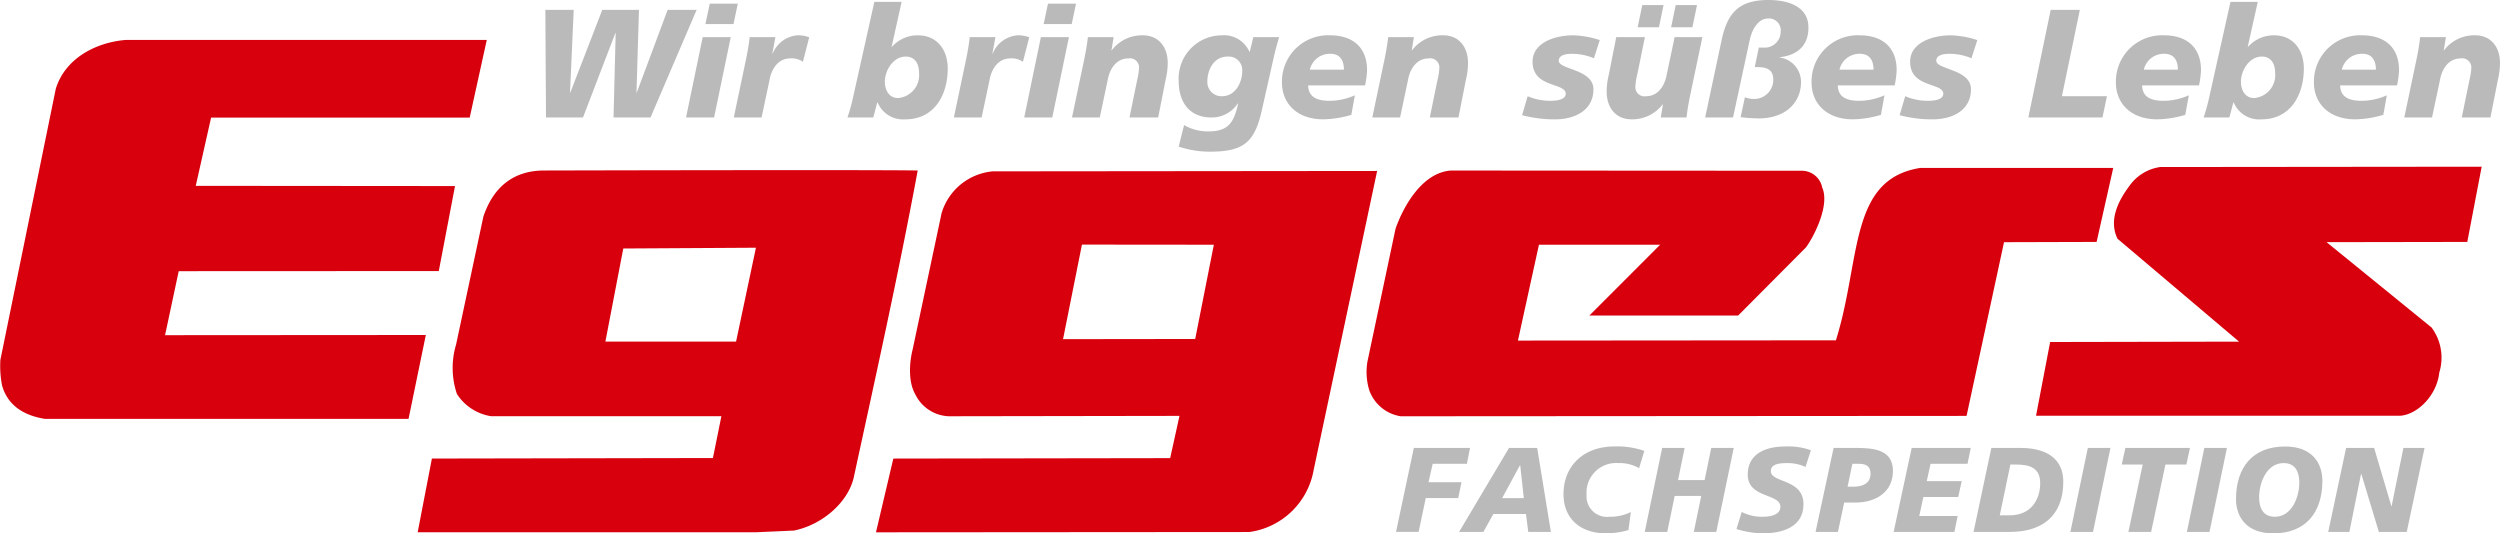 <svg xmlns="http://www.w3.org/2000/svg" xmlns:xlink="http://www.w3.org/1999/xlink" id="Gruppe_16" data-name="Gruppe 16" width="319.029" height="68.063" viewBox="0 0 319.029 68.063"><defs><clipPath id="clip-path"><rect id="Rechteck_1" data-name="Rechteck 1" width="319.029" height="68.063" fill="none"></rect></clipPath></defs><g id="Gruppe_1" data-name="Gruppe 1" clip-path="url(#clip-path)"><path id="Pfad_1" data-name="Pfad 1" d="M175.738,24.844l-8.1,38.161a9.678,9.678,0,0,1-8.206,7.915l-47.649.037L114,61.546l35.327-.055,1.188-5.393-29.485.048a4.966,4.966,0,0,1-4.246-2.832c-.871-1.524-.762-3.92-.327-5.662l3.7-17.423a7.521,7.521,0,0,1,6.534-5.336ZM154.9,34.257l-16.831-.016-2.412,12.066,16.864-.022ZM117.11,24.783c-2.4,12.957-5.335,26.135-8.167,39.2-.717,3.089-3.92,5.989-7.623,6.751l-4.9.218H53.3l1.815-9.409,35.862-.065,1.08-5.338-29.391,0a6.364,6.364,0,0,1-4.357-2.832A10.423,10.423,0,0,1,58.2,47l3.485-16.334c1.371-4.074,4.127-5.838,7.623-5.88,0,0,42.578-.109,47.8,0M93.93,46.622l2.536-11.983-16.928.1L77.254,46.622ZM62.118,8.122l-2.178,9.91h-33l-1.96,8.711,33.085.028L55.994,37.616l-33.188.016L21.063,45.8l33.278-.023-2.206,10.7-46.427,0C2.953,56.031.969,54.709.265,52.224a13.14,13.14,0,0,1-.218-3.267L7.126,14.329c1.2-3.81,5.009-5.88,8.929-6.207ZM316.69,24.3l-1.836,9.6L296.9,33.93l13.395,10.889a6.467,6.467,0,0,1,.98,5.772c-.286,2.771-2.641,5.289-4.954,5.491h-46.5l1.8-9.411,24.108-.048L270.219,33.493c-1.2-2.457.218-5.007,1.525-6.751a5.809,5.809,0,0,1,3.92-2.4Zm-49.139,9.6-11.814.034L250.956,56.1l-72.21.048a5.083,5.083,0,0,1-4.029-3.377,8.026,8.026,0,0,1-.218-3.594l3.593-16.988c1.088-3.047,3.493-7.161,7.079-7.4l44.8.028a2.656,2.656,0,0,1,2.568,2.15c.992,2.248-1.058,6.237-2.07,7.623l-8.658,8.7H202.827l9.023-9.031H196.387l-2.681,12.23,40.577-.034c3.241-10.343,1.623-20.563,10.781-22h24.61Z" transform="translate(0 -3.027)" fill="#d9000d" fill-rule="evenodd"></path><path id="Pfad_2" data-name="Pfad 2" d="M110.937,2.008h3.62l-.472,10.545h.041L118.2,2.008h4.682l-.315,10.545h.04l3.935-10.545h3.7l-5.884,13.731h-4.721l.274-10.78h-.038l-4.133,10.78h-4.721Z" transform="translate(-41.344 -0.748)" fill="#bababa" fill-rule="evenodd"></path><path id="Pfad_3" data-name="Pfad 3" d="M142.578.752h3.581l-.55,2.6h-3.582Zm-.9,4.269h3.581l-2.125,10.25h-3.58Z" transform="translate(-52.007 -0.28)" fill="#bababa" fill-rule="evenodd"></path><path id="Pfad_4" data-name="Pfad 4" d="M154.581,7.417l-.394,2.105h.041a3.744,3.744,0,0,1,3.166-2.341,3.98,3.98,0,0,1,1.5.255l-.805,3.128a2.465,2.465,0,0,0-1.634-.432c-1.495,0-2.381,1.3-2.637,2.814l-1,4.722H149.27l1.593-7.576c.176-.886.334-1.751.432-2.676Z" transform="translate(-55.63 -2.677)" fill="#bababa" fill-rule="evenodd"></path><path id="Pfad_5" data-name="Pfad 5" d="M178.859,12.652a2.933,2.933,0,0,0,2.675-3.187c0-1.258-.57-2.105-1.691-2.105-1.673,0-2.675,1.849-2.675,3.207,0,1.043.509,2.085,1.691,2.085M172.4,15.131a23.231,23.231,0,0,0,.71-2.558L175.83.376h3.481l-1.278,5.745h.038a4.369,4.369,0,0,1,3.307-1.475c2.517,0,3.817,1.928,3.817,4.229,0,3.365-1.693,6.493-5.392,6.493a3.508,3.508,0,0,1-3.559-2.164h-.04l-.512,1.927Z" transform="translate(-64.252 -0.14)" fill="#bababa" fill-rule="evenodd"></path><path id="Pfad_6" data-name="Pfad 6" d="M199.34,7.417l-.392,2.105h.039a3.746,3.746,0,0,1,3.166-2.341,3.99,3.99,0,0,1,1.5.255l-.806,3.128a2.465,2.465,0,0,0-1.634-.432c-1.495,0-2.381,1.3-2.636,2.814l-1,4.722h-3.542l1.593-7.576c.177-.886.335-1.751.433-2.676Z" transform="translate(-72.311 -2.677)" fill="#bababa" fill-rule="evenodd"></path><path id="Pfad_7" data-name="Pfad 7" d="M211.381.752h3.579l-.55,2.6h-3.58Zm-.906,4.269h3.581l-2.125,10.25h-3.58Z" transform="translate(-77.648 -0.28)" fill="#bababa" fill-rule="evenodd"></path><path id="Pfad_8" data-name="Pfad 8" d="M219.664,10.093c.178-.886.334-1.751.433-2.676h3.287l-.277,1.672h.041A4.856,4.856,0,0,1,227.1,7.182c2.066,0,3.187,1.534,3.187,3.541a9.413,9.413,0,0,1-.276,2.163l-.943,4.783h-3.66l.984-4.8a8.241,8.241,0,0,0,.237-1.554,1.17,1.17,0,0,0-1.378-1.18c-1.5,0-2.382,1.3-2.637,2.814l-1,4.722H218.07Z" transform="translate(-81.271 -2.677)" fill="#bababa" fill-rule="evenodd"></path><path id="Pfad_9" data-name="Pfad 9" d="M245.99,9.9c-1.77,0-2.558,1.732-2.558,3.168a1.8,1.8,0,0,0,1.851,1.888c1.81,0,2.6-1.869,2.6-3.207A1.727,1.727,0,0,0,245.99,9.9m-5.528,8.735a5.936,5.936,0,0,0,2.97.807c2.48.04,3.365-.905,3.916-3.522l-.04-.039a3.95,3.95,0,0,1-3.344,1.79c-2.814,0-4.191-1.947-4.191-4.663a5.521,5.521,0,0,1,5.488-5.823,3.542,3.542,0,0,1,3.541,2.1h.041l.452-1.868h3.285c-.137.549-.395,1.356-.649,2.458l-1.573,6.985c-.905,3.973-2.322,5.173-6.571,5.173a12.43,12.43,0,0,1-4.014-.648Z" transform="translate(-89.359 -2.677)" fill="#bababa" fill-rule="evenodd"></path><path id="Pfad_10" data-name="Pfad 10" d="M268.689,11.568c0-1.1-.433-2.027-1.731-2.027a2.616,2.616,0,0,0-2.617,2.027Zm.945,5.764a13.055,13.055,0,0,1-3.582.571c-3.423,0-5.271-2.1-5.271-4.682a5.9,5.9,0,0,1,6.138-6.04c2.7,0,4.721,1.358,4.721,4.466a11.261,11.261,0,0,1-.256,1.928h-7.259c.039,1.1.59,1.967,2.755,1.967a8.009,8.009,0,0,0,3.206-.708Z" transform="translate(-97.188 -2.676)" fill="#bababa" fill-rule="evenodd"></path><path id="Pfad_11" data-name="Pfad 11" d="M280.749,10.093c.176-.886.334-1.751.432-2.676h3.285l-.274,1.672h.038a4.863,4.863,0,0,1,3.956-1.908c2.067,0,3.187,1.534,3.187,3.541a9.522,9.522,0,0,1-.276,2.163l-.943,4.783h-3.66l.984-4.8a8.09,8.09,0,0,0,.237-1.554,1.169,1.169,0,0,0-1.377-1.18c-1.495,0-2.381,1.3-2.637,2.814l-1,4.722h-3.542Z" transform="translate(-104.036 -2.677)" fill="#bababa" fill-rule="evenodd"></path><path id="Pfad_12" data-name="Pfad 12" d="M310.34,14.952a7.216,7.216,0,0,0,2.872.59c.57,0,1.986-.058,1.986-.9,0-1.457-4.23-.708-4.23-4.093,0-2.4,2.8-3.364,5.174-3.364a11.741,11.741,0,0,1,3.4.609l-.746,2.322a7.079,7.079,0,0,0-2.833-.57c-.789,0-1.654.175-1.654.885,0,1.141,4.427,1.061,4.427,3.64,0,2.539-2.144,3.8-4.8,3.837a16.2,16.2,0,0,1-4.307-.532Z" transform="translate(-115.394 -2.677)" fill="#bababa" fill-rule="evenodd"></path><path id="Pfad_13" data-name="Pfad 13" d="M337.771,3.868h-2.713l.588-2.835h2.716Zm-4.268,0h-2.716l.59-2.835h2.714Zm3.953,8.833c-.176.885-.333,1.751-.431,2.675h-3.285l.274-1.672h-.039a4.863,4.863,0,0,1-3.955,1.909c-2.066,0-3.188-1.535-3.188-3.541a9.418,9.418,0,0,1,.277-2.164l.945-4.781h3.659l-.984,4.8a8.207,8.207,0,0,0-.237,1.555,1.17,1.17,0,0,0,1.378,1.181c1.495,0,2.381-1.3,2.637-2.815l1-4.721h3.541Z" transform="translate(-121.804 -0.385)" fill="#bababa" fill-rule="evenodd"></path><path id="Pfad_14" data-name="Pfad 14" d="M348.932,5.292c.728-3.6,2.2-5.292,6-5.292,2.263,0,5.116.669,5.116,3.522,0,2.282-1.4,3.541-3.679,3.777v.038a3.148,3.148,0,0,1,2.734,3.109c0,2.694-2.027,4.662-5.371,4.662a19.431,19.431,0,0,1-2.34-.157l.55-2.538a3.251,3.251,0,0,0,1.2.215,2.431,2.431,0,0,0,2.419-2.459c0-1.495-1.081-1.612-2.362-1.612l.514-2.479h.688a2.031,2.031,0,0,0,2.105-2.027,1.508,1.508,0,0,0-1.593-1.693c-1.3,0-2.064,1.438-2.342,2.677l-2.144,9.956h-3.559Z" transform="translate(-129.271)" fill="#bababa" fill-rule="evenodd"></path><path id="Pfad_15" data-name="Pfad 15" d="M376.421,11.568c0-1.1-.433-2.027-1.731-2.027a2.614,2.614,0,0,0-2.615,2.027Zm.945,5.764a13.047,13.047,0,0,1-3.581.571c-3.422,0-5.273-2.1-5.273-4.682a5.9,5.9,0,0,1,6.138-6.04c2.7,0,4.722,1.358,4.722,4.466a11.32,11.32,0,0,1-.255,1.928h-7.259c.039,1.1.589,1.967,2.753,1.967a8.007,8.007,0,0,0,3.207-.708Z" transform="translate(-137.337 -2.676)" fill="#bababa" fill-rule="evenodd"></path><path id="Pfad_16" data-name="Pfad 16" d="M387.143,14.952a7.218,7.218,0,0,0,2.872.59c.57,0,1.986-.058,1.986-.9,0-1.457-4.23-.708-4.23-4.093,0-2.4,2.8-3.364,5.173-3.364a11.748,11.748,0,0,1,3.4.609l-.747,2.322a7.075,7.075,0,0,0-2.833-.57c-.788,0-1.654.175-1.654.885,0,1.141,4.427,1.061,4.427,3.64,0,2.539-2.144,3.8-4.8,3.837a16.2,16.2,0,0,1-4.308-.532Z" transform="translate(-144.017 -2.677)" fill="#bababa" fill-rule="evenodd"></path><path id="Pfad_17" data-name="Pfad 17" d="M415.469,2.008h3.719L416.9,13.024h5.745l-.57,2.716h-9.462Z" transform="translate(-153.775 -0.748)" fill="#bababa" fill-rule="evenodd"></path><path id="Pfad_18" data-name="Pfad 18" d="M438.333,11.568c0-1.1-.432-2.027-1.731-2.027a2.617,2.617,0,0,0-2.617,2.027Zm.943,5.764a13.035,13.035,0,0,1-3.58.571c-3.423,0-5.273-2.1-5.273-4.682a5.9,5.9,0,0,1,6.139-6.04c2.7,0,4.721,1.358,4.721,4.466a11.32,11.32,0,0,1-.255,1.928h-7.259c.039,1.1.59,1.967,2.755,1.967a8.012,8.012,0,0,0,3.207-.708Z" transform="translate(-160.41 -2.676)" fill="#bababa" fill-rule="evenodd"></path><path id="Pfad_19" data-name="Pfad 19" d="M454.73,12.652A2.934,2.934,0,0,0,457.4,9.465c0-1.258-.57-2.105-1.691-2.105-1.673,0-2.675,1.849-2.675,3.207,0,1.043.511,2.085,1.691,2.085m-6.454,2.479a23.381,23.381,0,0,0,.71-2.558L451.7.376h3.483L453.9,6.121h.038a4.37,4.37,0,0,1,3.306-1.475c2.518,0,3.817,1.928,3.817,4.229,0,3.365-1.693,6.493-5.392,6.493a3.507,3.507,0,0,1-3.559-2.164h-.04l-.512,1.927Z" transform="translate(-167.064 -0.14)" fill="#bababa" fill-rule="evenodd"></path><path id="Pfad_20" data-name="Pfad 20" d="M478.617,11.568c0-1.1-.432-2.027-1.731-2.027a2.616,2.616,0,0,0-2.616,2.027Zm.945,5.764a13.05,13.05,0,0,1-3.58.571c-3.424,0-5.273-2.1-5.273-4.682a5.9,5.9,0,0,1,6.138-6.04c2.7,0,4.722,1.358,4.722,4.466a11.456,11.456,0,0,1-.256,1.928h-7.259c.04,1.1.589,1.967,2.753,1.967a7.99,7.99,0,0,0,3.206-.708Z" transform="translate(-175.424 -2.676)" fill="#bababa" fill-rule="evenodd"></path><path id="Pfad_21" data-name="Pfad 21" d="M490.679,10.093c.176-.886.334-1.751.431-2.676H494.4L494.12,9.09h.04a4.858,4.858,0,0,1,3.954-1.908c2.066,0,3.187,1.534,3.187,3.541a9.5,9.5,0,0,1-.274,2.163l-.945,4.783h-3.66l.984-4.8a8.293,8.293,0,0,0,.236-1.554,1.17,1.17,0,0,0-1.378-1.18c-1.495,0-2.381,1.3-2.636,2.814l-1,4.722h-3.541Z" transform="translate(-182.272 -2.677)" fill="#bababa" fill-rule="evenodd"></path><path id="Pfad_22" data-name="Pfad 22" d="M286.258,91.118h7.17l-.4,2.027h-4.361l-.537,2.351h4.207l-.416,2.025h-4.143l-.908,4.314h-2.885Z" transform="translate(-105.836 -33.958)" fill="#bababa" fill-rule="evenodd"></path><path id="Pfad_23" data-name="Pfad 23" d="M304.611,93.33h-.03l-2.273,4.192h2.764Zm-1.428-2.211h3.594l1.751,10.717H305.64l-.292-2.288h-4.161l-1.273,2.288h-3.1Z" transform="translate(-110.616 -33.958)" fill="#bababa" fill-rule="evenodd"></path><path id="Pfad_24" data-name="Pfad 24" d="M327.7,93.59a5.041,5.041,0,0,0-2.671-.646A3.774,3.774,0,0,0,321,97a2.613,2.613,0,0,0,2.932,2.793,6.005,6.005,0,0,0,2.717-.6l-.306,2.3a10.361,10.361,0,0,1-2.856.415c-3.454,0-5.435-2.043-5.435-4.989,0-3.563,2.5-6.1,6.526-6.1a10.559,10.559,0,0,1,3.791.57Z" transform="translate(-118.533 -33.849)" fill="#bababa" fill-rule="evenodd"></path><path id="Pfad_25" data-name="Pfad 25" d="M336.8,91.118h2.871l-.846,4.1h3.394l.845-4.1h2.871l-2.227,10.717h-2.871l.951-4.591H338.4l-.952,4.591h-2.871Z" transform="translate(-124.689 -33.958)" fill="#bababa" fill-rule="evenodd"></path><path id="Pfad_26" data-name="Pfad 26" d="M362.046,93.437a5.4,5.4,0,0,0-2.364-.491c-1.137,0-2.058.169-2.058,1.03,0,1.519,4.162.951,4.162,4.206,0,2.962-2.751,3.731-5.237,3.731a12.018,12.018,0,0,1-3.315-.553l.674-2.181a5.574,5.574,0,0,0,2.641.614c.892,0,2.29-.169,2.29-1.274,0-1.718-4.163-1.074-4.163-4.1,0-2.763,2.427-3.593,4.775-3.593a8.648,8.648,0,0,1,3.286.477Z" transform="translate(-131.643 -33.849)" fill="#bababa" fill-rule="evenodd"></path><path id="Pfad_27" data-name="Pfad 27" d="M373.415,96.064h.767c1.137,0,2.164-.4,2.164-1.674,0-1.028-.706-1.244-1.473-1.244h-.845Zm-1.782-4.945h2.857c2.349,0,4.714.247,4.714,2.948,0,2.671-2.18,4.022-4.761,4.022h-1.459l-.8,3.746h-2.856Z" transform="translate(-137.643 -33.958)" fill="#bababa" fill-rule="evenodd"></path><path id="Pfad_28" data-name="Pfad 28" d="M387.517,91.118h7.54l-.416,2.027h-4.713l-.491,2.213H393.9l-.445,2.026h-4.451l-.523,2.425h4.9l-.414,2.027h-7.753Z" transform="translate(-143.563 -33.958)" fill="#bababa" fill-rule="evenodd"></path><path id="Pfad_29" data-name="Pfad 29" d="M404.812,99.719h1.26c2.81,0,3.9-2.105,3.9-4.1,0-1.965-1.351-2.381-3.1-2.381h-.707Zm-1.074-8.6h3.716c3.408,0,5.465,1.445,5.465,4.3,0,4.483-2.81,6.419-6.833,6.419h-4.619Z" transform="translate(-149.619 -33.958)" fill="#bababa" fill-rule="evenodd"></path><path id="Pfad_30" data-name="Pfad 30" d="M423.392,91.118h2.886l-2.226,10.717h-2.886Z" transform="translate(-156.96 -33.958)" fill="#bababa" fill-rule="evenodd"></path><path id="Pfad_31" data-name="Pfad 31" d="M434.288,93.238h-2.671l.46-2.12h8.244l-.461,2.12h-2.671l-1.827,8.6h-2.9Z" transform="translate(-160.855 -33.958)" fill="#bababa" fill-rule="evenodd"></path><path id="Pfad_32" data-name="Pfad 32" d="M447.094,91.118h2.885l-2.226,10.717h-2.886Z" transform="translate(-165.794 -33.958)" fill="#bababa" fill-rule="evenodd"></path><path id="Pfad_33" data-name="Pfad 33" d="M460.938,92.943c-2.211,0-3.132,2.566-3.132,4.377,0,1.351.507,2.472,2,2.472,2.211,0,3.131-2.564,3.131-4.36,0-1.351-.506-2.489-2-2.489m-1.32,8.968c-3.485,0-4.759-2.166-4.759-4.36,0-4.069,2.134-6.725,6.265-6.725,3.483,0,4.758,2.164,4.758,4.376,0,4.052-2.134,6.709-6.264,6.709" transform="translate(-169.517 -33.849)" fill="#bababa" fill-rule="evenodd"></path><path id="Pfad_34" data-name="Pfad 34" d="M475.893,91.118h3.576l2.2,7.432h.031l1.506-7.432h2.7l-2.272,10.717h-3.561l-2.242-7.416H477.8l-1.488,7.416h-2.7Z" transform="translate(-176.503 -33.958)" fill="#bababa" fill-rule="evenodd"></path></g></svg>